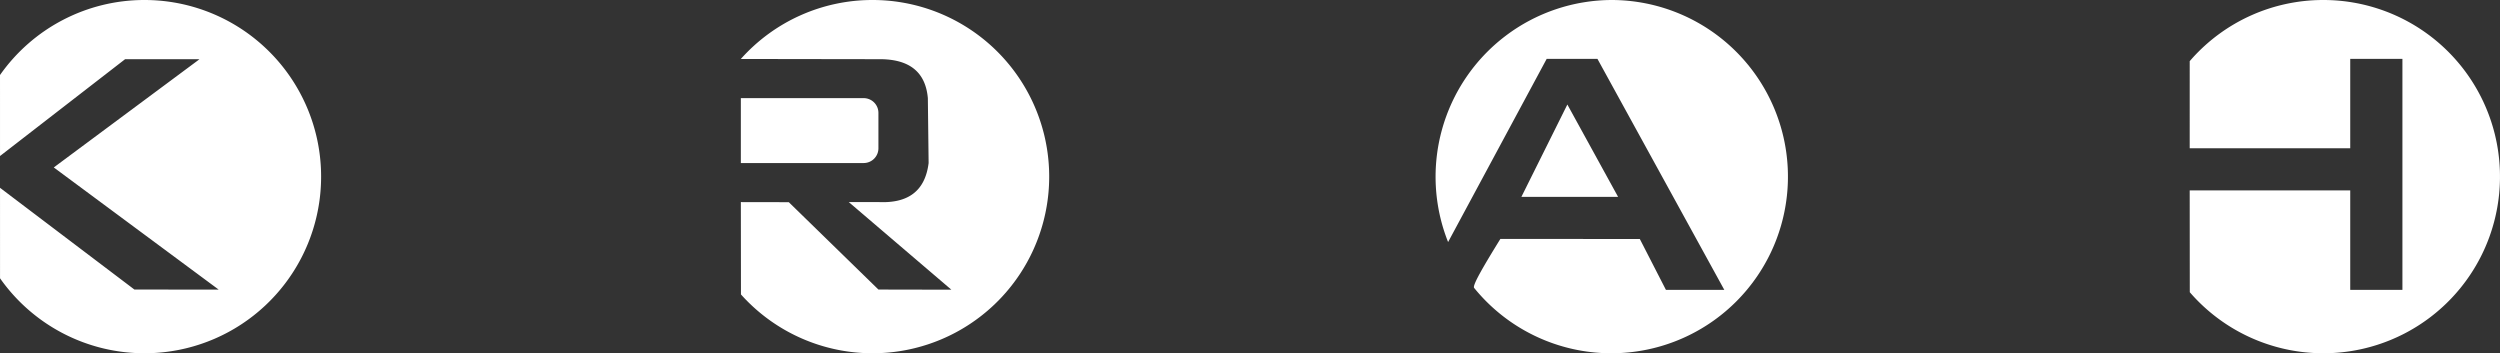 <svg height="92.459" viewBox="0 0 654.31 92.459" width="654.31" xmlns="http://www.w3.org/2000/svg"><rect x="0" y="0" width="654.31" height="92.459" fill="#333333" stroke="none"/><g fill="#fff" fill-rule="evenodd"><path d="m37.821 0a46.229 46.229 0 1 1 -37.814 72.831l-.003-23.68 35.17 26.627 22.061.02-43.16-31.975 38.136-28.32-19.461-.017-32.747 25.348-.003-21.195a46.176 46.176 0 0 1 37.821-19.638"/><path d="m228.373 0a46.229 46.229 0 1 1 -34.447 77.061l-.028-24.168 12.55.022 23.458 22.865 19.088.038-26.855-22.936h7.768c7.482.365 12.189-2.639 13.133-10.212l-.2-16.986c-.591-6.667-4.637-10.298-12.933-10.194l-36.013-.055a46.115 46.115 0 0 1 34.481-15.436"/><path d="m193.898 25.685h32.154a3.865 3.865 0 0 1 3.853 3.854l0 9.279a3.865 3.865 0 0 1 -3.853 3.853h-32.154z"/><path d="m421.957 0a46.23 46.23 0 1 1 -36.147 75.346c-.501-.629 2.501-5.736 6.873-12.815l36.498.021 6.829 13.309h15.279l-33.2-60.452h-13.287l-25.801 47.943a46.257 46.257 0 0 1 42.955-63.352"/><path d="m410.215 27.355-12.028 24.166h25.303z"/><path d="m608.08 0a46.229 46.229 0 1 1 -34.96 76.479l-.024-26.652h42.016v26.035h13.659v-60.452h-13.659v23.386l-42.015.003.002-22.794q.287-.332.579-.657a46.114 46.114 0 0 1 34.401-15.347"/></g></svg>